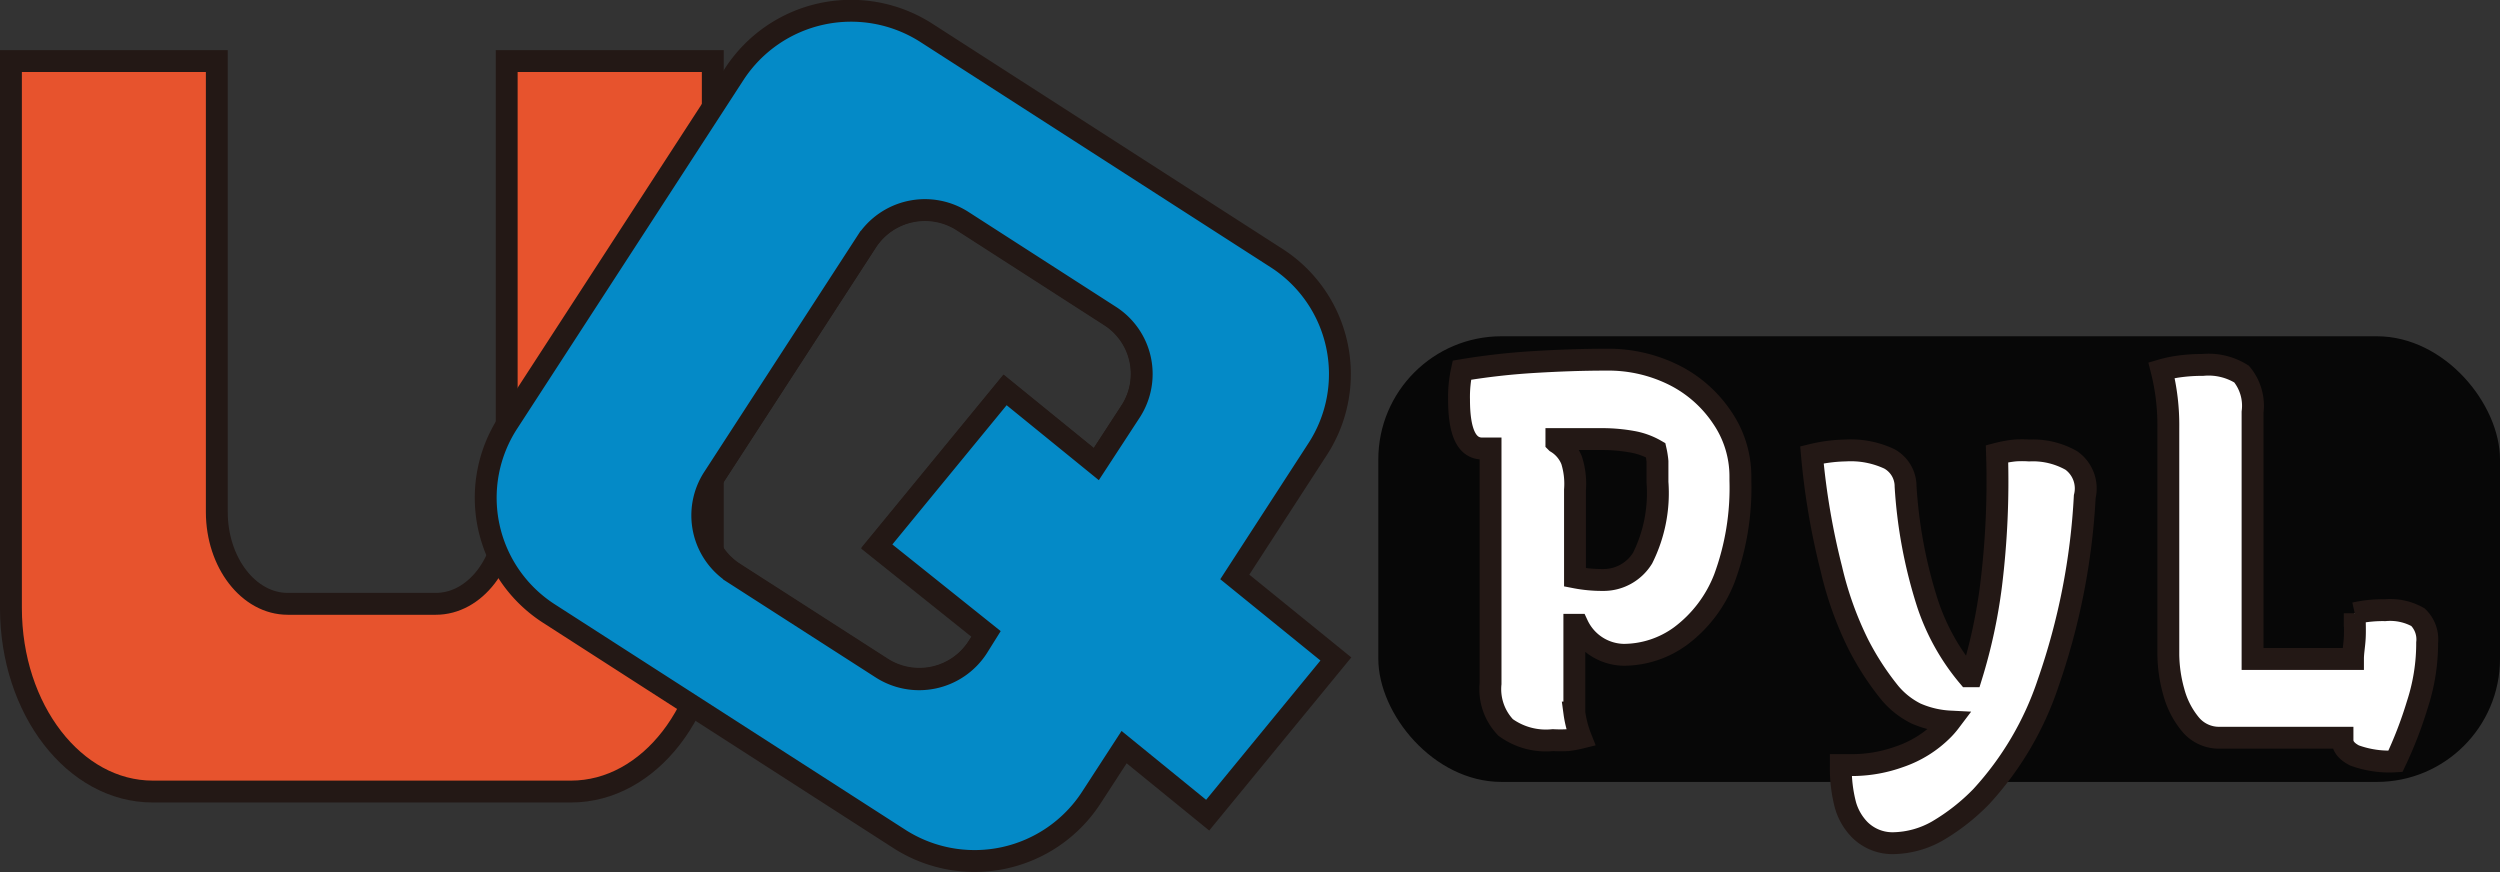 <svg id="图层_1" data-name="图层 1" xmlns="http://www.w3.org/2000/svg" viewBox="0 0 114.27 39.86"><rect x="0" y="0" width="114.27" height="39.86" fill="#333333" stroke="none"/><defs><style>.cls-1{fill:#e7532d;}.cls-1,.cls-2,.cls-3,.cls-7{stroke:#231815;stroke-miterlimit:10;}.cls-2{fill:none;}.cls-3{fill:#048ac7;}.cls-4{opacity:0.86;}.cls-4,.cls-5{isolation:isolate;}.cls-6{fill:#c7db9c;}.cls-7{fill:#fff;}</style></defs><path class="cls-1" d="M24.34,23.61c0,2.32-1.45,4.2-3.24,4.2H14.33c-1.78,0-3.24-1.88-3.24-4.2V3H1.68V28c0,4.64,2.9,8.39,6.48,8.39H27.28c3.58,0,6.48-3.75,6.48-8.39V3H24.34Z" transform="translate(-1.18 -0.21)"/><path class="cls-2" d="M47.12,18.05l4.17,3.39L52.87,19a3.15,3.15,0,0,0-.95-4.37l-6.73-4.33a3.18,3.18,0,0,0-4.39.94l-7,10.79a3.15,3.15,0,0,0,.94,4.37l6.74,4.33a3.18,3.18,0,0,0,4.39-.94l.38-.58-5-4Z" transform="translate(-1.18 -0.21)"/><path class="cls-3" d="M61.4,20.75A6.3,6.3,0,0,0,59.52,12l-16-10.29A6.37,6.37,0,0,0,34.74,3.6L24.4,19.53a6.29,6.29,0,0,0,1.88,8.73l16,10.29a6.36,6.36,0,0,0,8.78-1.88l1.5-2.31,3.82,3.11,5.86-7.14-4.62-3.75ZM45.86,29.81a3.18,3.18,0,0,1-4.39.94l-6.74-4.33a3.15,3.15,0,0,1-.94-4.37l7-10.79a3.18,3.18,0,0,1,4.39-.94l6.73,4.33A3.15,3.15,0,0,1,52.87,19l-1.58,2.42-4.17-3.39-5.86,7.14,5,4Z" transform="translate(-1.18 -0.21)"/><rect class="cls-4" x="63" y="15.37" width="51.27" height="20.37" rx="5.63"/><g class="cls-5"><path class="cls-6" d="M73.44,33.93a5,5,0,0,1-.59.11,6.27,6.27,0,0,1-.69,0A3.13,3.13,0,0,1,70,33.46a2.53,2.53,0,0,1-.69-2V20.71l-.38,0c-.71,0-1.06-.74-1.06-2.23A5.69,5.69,0,0,1,68,17.13a31.27,31.27,0,0,1,3.25-.37c1.14-.07,2.25-.11,3.32-.11a6.72,6.72,0,0,1,3.16.72,5.73,5.73,0,0,1,2.17,1.93A4.76,4.76,0,0,1,80.73,22v.16A11.93,11.93,0,0,1,80,26.64a6,6,0,0,1-2,2.64,4.43,4.43,0,0,1-2.6.86,2.37,2.37,0,0,1-2.11-1.37h-.15v2.86c0,.37,0,.75,0,1.15A4.88,4.88,0,0,0,73.44,33.93ZM73.17,22.6v4a6.52,6.52,0,0,0,1.27.12,2.1,2.1,0,0,0,1.82-1,6.66,6.66,0,0,0,.68-3.47v-.36c0-.21,0-.4,0-.59a3.89,3.89,0,0,0-.08-.51,3.28,3.28,0,0,0-1.08-.39,7.75,7.75,0,0,0-1.46-.12c-.35,0-.7,0-1,0l-1,0,0,.15a1.69,1.69,0,0,1,.7.83A3.58,3.58,0,0,1,73.17,22.6Z" transform="translate(-1.18 -0.21)"/><path class="cls-6" d="M85.53,20.8a4.15,4.15,0,0,1,2,.38,1.43,1.43,0,0,1,.75,1.26,21.83,21.83,0,0,0,1,5.34,10.09,10.09,0,0,0,1.86,3.34h.15a24.46,24.46,0,0,0,.9-4.17,38.85,38.85,0,0,0,.27-6,5.6,5.6,0,0,1,.82-.15,4.82,4.82,0,0,1,.65,0,3.56,3.56,0,0,1,1.93.46,1.57,1.57,0,0,1,.61,1.65,30.8,30.8,0,0,1-1.67,8.51,14.38,14.38,0,0,1-3.06,5.2,9.5,9.5,0,0,1-2,1.57,4.21,4.21,0,0,1-2,.56,2.12,2.12,0,0,1-1.56-.62A2.65,2.65,0,0,1,85.53,37a6.56,6.56,0,0,1-.21-1.73v-.09h.6A6.41,6.41,0,0,0,88,34.8a5.11,5.11,0,0,0,2-1.25,3.65,3.65,0,0,0,.31-.36,4.42,4.42,0,0,1-1.56-.37,3.72,3.72,0,0,1-1.18-.93,12.67,12.67,0,0,1-1.45-2.23,15.74,15.74,0,0,1-1.23-3.44A32.93,32.93,0,0,1,84,21,7.1,7.1,0,0,1,85.53,20.8Z" transform="translate(-1.18 -0.21)"/><path class="cls-6" d="M102.64,33.93a1.69,1.69,0,0,1-1.33-.6,3.9,3.9,0,0,1-.77-1.49,6.56,6.56,0,0,1-.25-1.72V19.77a10.28,10.28,0,0,0-.31-2.64,5.47,5.47,0,0,1,.88-.18,7.74,7.74,0,0,1,1-.06,2.85,2.85,0,0,1,1.78.42,2.27,2.27,0,0,1,.5,1.74V30.33h4.59c0-.29.06-.6.08-.95s0-.72,0-1.14a5.9,5.9,0,0,1,1.39-.14,2.6,2.6,0,0,1,1.5.32,1.41,1.41,0,0,1,.42,1.17,9,9,0,0,1-.45,2.83,18.66,18.66,0,0,1-1,2.59,4.62,4.62,0,0,1-1.87-.27c-.37-.19-.55-.42-.55-.71v-.1Z" transform="translate(-1.18 -0.21)"/></g><g class="cls-5"><path class="cls-7" d="M73.44,33.93a5,5,0,0,1-.59.11,6.27,6.27,0,0,1-.69,0A3.13,3.13,0,0,1,70,33.46a2.53,2.53,0,0,1-.69-2V20.71l-.38,0c-.71,0-1.06-.74-1.06-2.23A5.69,5.69,0,0,1,68,17.13a31.27,31.27,0,0,1,3.25-.37c1.14-.07,2.25-.11,3.32-.11a6.72,6.72,0,0,1,3.16.72,5.73,5.73,0,0,1,2.17,1.93A4.76,4.76,0,0,1,80.73,22v.16A11.93,11.93,0,0,1,80,26.64a6,6,0,0,1-2,2.64,4.43,4.43,0,0,1-2.6.86,2.37,2.37,0,0,1-2.11-1.37h-.15v2.86c0,.37,0,.75,0,1.15A4.88,4.88,0,0,0,73.44,33.93ZM73.17,22.6v4a6.52,6.52,0,0,0,1.27.12,2.1,2.1,0,0,0,1.82-1,6.66,6.66,0,0,0,.68-3.47v-.36c0-.21,0-.4,0-.59a3.89,3.89,0,0,0-.08-.51,3.28,3.28,0,0,0-1.08-.39,7.75,7.75,0,0,0-1.46-.12c-.35,0-.7,0-1,0l-1,0,0,.15a1.69,1.69,0,0,1,.7.83A3.58,3.58,0,0,1,73.17,22.6Z" transform="translate(-1.18 -0.21)"/><path class="cls-7" d="M85.53,20.8a4.15,4.15,0,0,1,2,.38,1.43,1.43,0,0,1,.75,1.26,21.83,21.83,0,0,0,1,5.34,10.09,10.09,0,0,0,1.86,3.34h.15a24.46,24.46,0,0,0,.9-4.17,38.85,38.85,0,0,0,.27-6,5.6,5.6,0,0,1,.82-.15,4.82,4.82,0,0,1,.65,0,3.56,3.56,0,0,1,1.93.46,1.57,1.57,0,0,1,.61,1.65,30.8,30.8,0,0,1-1.67,8.51,14.38,14.38,0,0,1-3.06,5.2,9.5,9.5,0,0,1-2,1.57,4.21,4.21,0,0,1-2,.56,2.12,2.12,0,0,1-1.56-.62A2.65,2.65,0,0,1,85.53,37a6.56,6.56,0,0,1-.21-1.73v-.09h.6A6.41,6.41,0,0,0,88,34.8a5.11,5.11,0,0,0,2-1.25,3.65,3.65,0,0,0,.31-.36,4.42,4.42,0,0,1-1.56-.37,3.72,3.72,0,0,1-1.18-.93,12.67,12.67,0,0,1-1.45-2.23,15.74,15.74,0,0,1-1.23-3.44A32.93,32.93,0,0,1,84,21,7.1,7.1,0,0,1,85.53,20.8Z" transform="translate(-1.18 -0.21)"/><path class="cls-7" d="M102.64,33.93a1.69,1.69,0,0,1-1.33-.6,3.9,3.9,0,0,1-.77-1.49,6.56,6.56,0,0,1-.25-1.72V19.77a10.28,10.28,0,0,0-.31-2.64,5.47,5.47,0,0,1,.88-.18,7.74,7.74,0,0,1,1-.06,2.85,2.85,0,0,1,1.78.42,2.27,2.27,0,0,1,.5,1.74V30.33h4.59c0-.29.06-.6.08-.95s0-.72,0-1.14a5.9,5.9,0,0,1,1.39-.14,2.6,2.6,0,0,1,1.5.32,1.41,1.41,0,0,1,.42,1.17,9,9,0,0,1-.45,2.83,18.66,18.66,0,0,1-1,2.59,4.62,4.62,0,0,1-1.87-.27c-.37-.19-.55-.42-.55-.71v-.1Z" transform="translate(-1.18 -0.21)"/></g></svg>